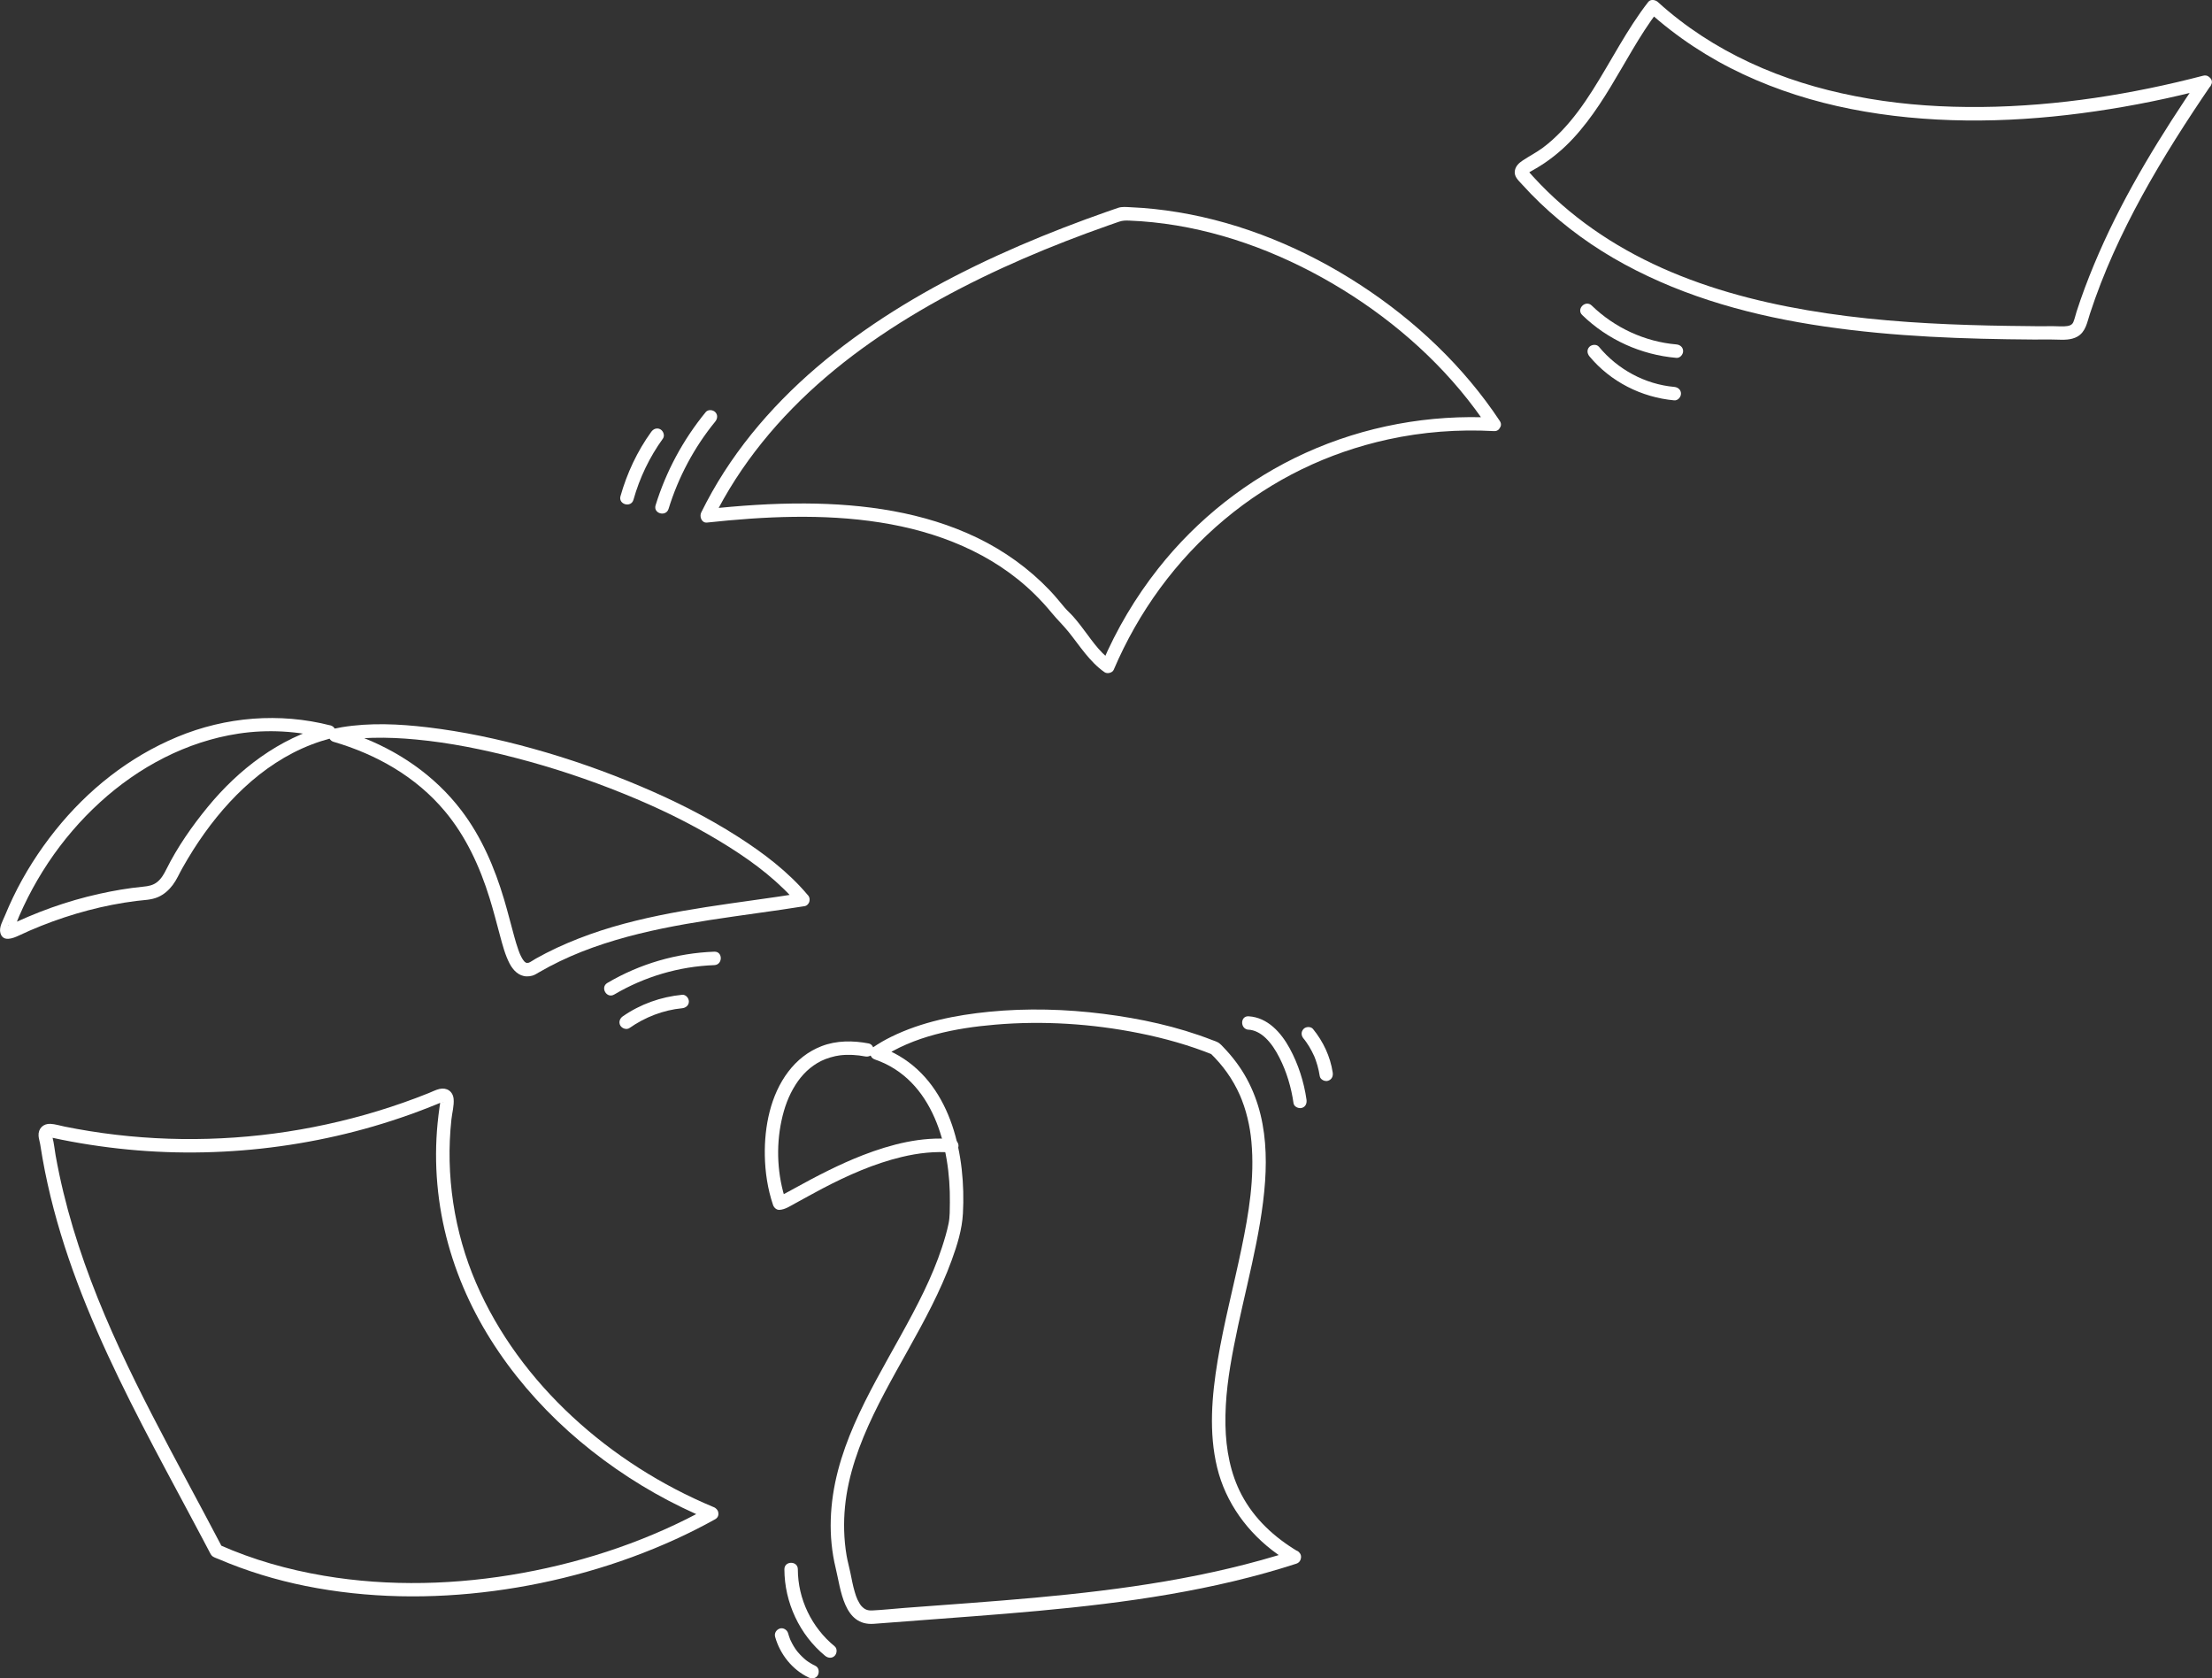 <?xml version="1.0" encoding="UTF-8"?>
<svg id="Ebene_1" data-name="Ebene 1" xmlns="http://www.w3.org/2000/svg" viewBox="0 0 746.85 566.52">
  <rect x="0" y="0" width="746.85" height="566.52" fill="#333333" stroke="none"/>
  <defs>
    <style>
      .cls-1 {
        fill: #fff;
      }
    </style>
  </defs>
  <path class="cls-1" d="M270.5,301.49c-21.3,3.41-42.96,5.3-63.73,11.42-5.14,1.52-10.19,3.31-15.12,5.41-2.48,1.05-4.92,2.19-7.31,3.42-1.14.58-2.27,1.19-3.39,1.82-.77.43-1.8,1.17-2.36,1.38-.12.05-.25.05-.37.09-.4.13.03-.05.24-.02-.19-.03-.49,0-.69.02-.5.04.67.13-.04-.02-.09-.02-.19-.09-.27-.09-.25,0,.53.34.16.06-.13-.1-.36-.26-.5-.32.52.18.4.37.17.12-.09-.1-.19-.18-.28-.27-.23-.24-.5-.81-.14-.12-.12-.24-.32-.46-.46-.69-.3-.49-.56-1.01-.8-1.54-.07-.14-.12-.28-.19-.42.34.76.05.12-.01-.05-.13-.34-.26-.67-.38-1.01-.55-1.55-1.01-3.12-1.44-4.7-1.14-4.12-2.17-8.27-3.39-12.37-3.18-10.68-7.61-21.09-14.4-30.01-9.07-11.92-21.5-20.35-35.51-25.47-2.13-.78-4.29-1.48-6.47-2.12v4.38c4.04-.9,7.57-1.22,11.96-1.34,4.93-.13,9.87.11,14.78.58,11.35,1.07,22.68,3.37,33.77,6.26,12.29,3.2,24.39,7.22,36.16,11.99s22.18,9.82,32.54,16.08c8.82,5.33,17.25,11.3,24.28,18.87.75.8,1.47,1.63,2.18,2.47.79.94,2.4.81,3.21,0,.93-.93.79-2.27,0-3.21-6.63-7.88-15.05-14.23-23.69-19.75-10.28-6.57-21.24-12.05-32.46-16.81-11.95-5.08-24.23-9.39-36.75-12.86-11.63-3.23-23.48-5.75-35.48-7.17-9.55-1.13-19.33-1.6-28.86-.04-.96.16-1.92.34-2.87.55-2.26.5-2.07,3.78,0,4.38,14.52,4.25,27.84,11.77,37.61,23.44,7.14,8.53,11.82,18.75,15.1,29.34,1.31,4.21,2.39,8.48,3.54,12.73.85,3.14,1.69,6.39,3.19,9.3,1.16,2.26,3.09,4.31,5.8,4.38.63.02,1.28-.07,1.89-.24.81-.22,1.5-.69,2.22-1.11,1.17-.68,2.36-1.34,3.55-1.97,4.71-2.49,9.6-4.6,14.61-6.4,20.46-7.33,42.24-9.64,63.62-12.77,2.66-.39,5.32-.79,7.97-1.22,1.21-.19,1.89-1.71,1.59-2.79-.35-1.29-1.58-1.78-2.79-1.59Z"/>
  <path class="cls-1" d="M110.38,244.86c-16.13,4.34-29.79,14.79-40.27,27.57-5.28,6.44-10.22,13.52-13.94,20.99-.8,1.6-1.64,3.13-3.06,4.28s-3,1.43-4.77,1.6c-4.99.48-9.98,1.34-14.87,2.43-5.45,1.21-10.83,2.77-16.09,4.64-2.64.94-5.24,1.96-7.82,3.05-1.34.57-2.67,1.15-3.99,1.75-.63.29-1.25.58-1.87.87-.19.09-.47.17-.64.3-.45.34-.28-.33.51.24l.82.82.16.73c-.06.24-.06.27-.02.08.1-.13.13-.48.19-.64.14-.42.33-.83.49-1.24.42-1.06.84-2.11,1.29-3.16.92-2.12,1.9-4.21,2.94-6.26,2.04-4.01,4.31-7.9,6.8-11.65,4.99-7.5,10.88-14.39,17.54-20.46,13.02-11.88,29.16-20.49,46.69-23.16,9.95-1.52,20.18-.89,29.92,1.61,2.83.73,4.04-3.65,1.21-4.38-17.2-4.41-35.36-2.94-51.74,3.87s-30.25,17.91-41.16,31.53c-5.59,6.99-10.43,14.56-14.3,22.64-.98,2.04-1.89,4.11-2.75,6.19-.71,1.72-2.06,3.95-1.51,5.87.89,3.13,4.33,1.72,6.28.8,2.45-1.16,4.93-2.24,7.45-3.24,10.32-4.1,21.18-7.04,32.2-8.42,2.48-.31,4.98-.3,7.3-1.31,2.01-.88,3.65-2.34,4.96-4.08s2.18-3.8,3.25-5.7c1.17-2.07,2.39-4.12,3.66-6.13,9.61-15.13,22.89-29.01,39.92-35.56,2.1-.81,4.25-1.5,6.43-2.09,2.82-.76,1.62-5.14-1.21-4.38Z"/>
  <path class="cls-1" d="M321.35,384.5c-10.21-.9-20.51,1.75-29.97,5.41-8.07,3.13-15.71,7.12-23.28,11.29-1.25.69-2.49,1.38-3.76,2.03-.25.13-.5.25-.75.37-.34.17-.66.23-.13.07-.43.13-1.12.21-.27.17l2.19,1.67c-2.93-8.66-3.42-18.29-1.54-27.14.95-4.45,2.36-8.43,4.77-12.22,2.14-3.38,4.97-6.18,8.63-8.02,1.75-.88,4.45-1.68,6.43-1.91,2.82-.32,5.67-.15,8.45.38,1.2.23,2.45-.34,2.79-1.59.31-1.11-.38-2.56-1.59-2.79-5.29-1.01-10.87-1.05-15.95.92-4.54,1.76-8.29,4.75-11.22,8.61-6.02,7.91-8.09,18.53-7.92,28.29.1,5.64.96,11.33,2.77,16.68.31.91,1.16,1.73,2.19,1.67,1.93-.11,3.82-1.4,5.46-2.29,3.04-1.65,6.05-3.34,9.11-4.95,8.5-4.44,17.36-8.38,26.72-10.62,5.53-1.32,11.19-1.98,16.87-1.48,1.22.11,2.27-1.12,2.27-2.27,0-1.32-1.04-2.16-2.27-2.27h0Z"/>
  <path class="cls-1" d="M436.46,523.44c-28.15,9.1-57.56,13.18-86.94,15.86-14.72,1.34-29.48,2.34-44.22,3.46-3.59.27-7.19.68-10.79.85-1.69.08-2.63-.36-3.72-1.56-.12-.13-.34-.43-.59-.84s-.48-.84-.69-1.28c-.33-.69-.66-1.67-.93-2.61-.61-2.07-1.01-4.19-1.43-6.3-.39-1.96-.96-3.89-1.3-5.87-.48-2.8-.75-5.64-.83-8.48-.15-5.38.39-10.75,1.54-16.01,2.35-10.74,6.96-20.79,12.06-30.47,5.21-9.87,10.98-19.45,15.98-29.43,2.49-4.98,4.79-10.07,6.7-15.3s3.52-10.39,3.82-15.87c1.03-19.2-3.64-42.58-21.5-53.15-2.22-1.31-4.59-2.36-7.02-3.19l.54,4.15c11.25-7.67,25.57-10.4,38.94-11.53,16.17-1.37,32.65-.31,48.55,2.88,8.52,1.71,16.94,4.06,25,7.32l-1-.58c4.25,4.12,7.54,8.67,9.99,14.17.28.63.34.78.63,1.52.27.69.52,1.39.76,2.09.45,1.33.84,2.69,1.17,4.05.7,2.86,1.1,5.38,1.34,8.05,1.13,12.27-.88,24.17-3.35,36.08-2.62,12.64-5.95,25.14-8.06,37.88-1.96,11.87-3.02,24.25-.15,36.07s10.34,22.11,20.44,29.27c1.46,1.04,2.97,2.01,4.51,2.93,2.52,1.5,4.8-2.42,2.29-3.92-7.95-4.75-14.72-10.99-19-19.12-3.76-7.12-5.28-15.31-5.44-23.43-.18-9.13,1.1-17.73,2.82-26.59,1.81-9.36,4.1-18.61,6.13-27.92,2-9.18,3.78-18.47,4.43-27.85.59-8.6.16-17.43-2.42-25.7-1.28-4.1-3.07-8.06-5.38-11.68-1.24-1.93-2.62-3.78-4.11-5.52-.72-.85-1.48-1.67-2.25-2.47-.43-.44-.85-.93-1.35-1.29-.69-.5-1.64-.76-2.43-1.07-11.74-4.56-24.17-7.23-36.64-8.81-12.77-1.61-25.75-1.97-38.57-.71-11.32,1.12-22.79,3.4-33.07,8.45-2.1,1.03-4.13,2.19-6.06,3.51-1.65,1.13-1.35,3.5.54,4.15,19.7,6.78,25.55,29.55,25.31,48.25-.03,2.32.03,4.82-.43,7.1-.55,2.7-1.36,5.38-2.21,8-1.68,5.13-3.79,10.1-6.13,14.96-4.9,10.16-10.71,19.85-16.05,29.78s-10.16,19.94-12.97,30.73-3.39,22.08-.76,32.88c1.75,7.2,2.69,19.6,12.92,18.79,14.79-1.17,29.6-2.18,44.38-3.4,29.57-2.43,59.28-5.77,87.93-13.79,3.45-.96,6.88-2,10.28-3.1,2.77-.9,1.59-5.28-1.21-4.38Z"/>
  <path class="cls-1" d="M239.13,508.91c-19.44,10.8-40.79,18.04-62.64,22.03-22.06,4.02-45,4.71-67.14.95-12.05-2.04-23.93-5.38-35.11-10.35l.82.82c-7.79-14.89-15.91-29.61-23.6-44.55s-14.84-29.86-20.73-45.45c-2.96-7.84-5.6-15.8-7.79-23.89-1.09-4.04-2.08-8.1-2.94-12.19-.44-2.1-.85-4.2-1.23-6.31-.35-1.98-.52-4.05-1.04-5.99-.04-.17-.18-.72-.17-.67.03.22-.02-.16-.01-.16-.18-.22.27-.26-.04,0-.07.05-.69.76-.7.71,0,.01.57.12.81.18,2.12.47,4.25.89,6.38,1.29,4.24.79,8.51,1.44,12.79,1.98,8.53,1.08,17.13,1.65,25.72,1.71,17.17.12,34.37-1.76,51.11-5.58,8.38-1.91,16.65-4.32,24.74-7.21,1.97-.7,3.93-1.44,5.88-2.2.97-.38,1.95-.77,2.92-1.16.48-.2.96-.41,1.45-.6.17-.06.34-.13.51-.18.09-.03.57-.27.37-.12.2-.15.42.31-.07-.08l-.3-.08c-.25-.13-.41-.32-.48-.57-.19-.14.09-.05.02.1,0,0-.01-.62,0,.11s-.14,1.49-.25,2.23c-.26,1.81-.48,3.62-.66,5.44-1.34,13.7-.09,27.63,3.6,40.89s9.51,25.27,17.08,36.38,16.93,21.33,27.33,30.06c10.54,8.86,22.17,16.4,34.55,22.42,3.08,1.5,6.21,2.89,9.37,4.21,1.13.47,2.5-.51,2.79-1.59.36-1.31-.45-2.32-1.59-2.79-17.47-7.29-33.77-17.65-47.66-30.53-13.7-12.7-25.08-27.94-32.49-45.13s-10.36-36.45-8.31-55.22c.24-2.22.94-4.64.74-6.87-.24-2.56-2.3-3.94-4.78-3.37-1.26.29-2.47.94-3.66,1.41-1.46.58-2.92,1.15-4.39,1.7-2.8,1.05-5.62,2.04-8.46,2.97-11.37,3.73-23.04,6.51-34.86,8.33-23.51,3.61-47.73,3.34-71.13-.93-1.32-.24-2.65-.5-3.97-.76-1.59-.32-3.24-.85-4.86-.94-2.44-.13-4.18,1.58-4.03,4.02.06.94.37,1.82.53,2.74.29,1.61.51,3.23.8,4.84.51,2.91,1.09,5.8,1.73,8.68,2.51,11.34,5.95,22.45,10.04,33.32,8.25,21.95,19,42.84,30.02,63.5,2.76,5.18,5.55,10.36,8.31,15.54,1.38,2.59,2.76,5.18,4.14,7.78.65,1.23,1.3,2.47,1.95,3.7.38.72.69,1.55,1.43,1.99.58.35,1.29.57,1.91.83,9.43,4.03,19.25,7.03,29.3,9.05,20.89,4.2,42.49,4.47,63.59,1.68s41.93-8.6,61.37-17.47c4.52-2.06,8.96-4.31,13.31-6.72,2.56-1.42.27-5.35-2.29-3.92Z"/>
  <path class="cls-1" d="M504.47,141c-21.84-1.18-43.78,2.85-63.71,11.89-19.37,8.79-36.55,22.33-49.71,39.03-7.69,9.75-14.05,20.46-18.92,31.89l3.11-.82c-4.32-3.01-7.27-7.87-10.48-11.96-.79-1.01-1.6-2.01-2.45-2.97s-1.92-1.88-2.78-2.89c-1.71-2.04-3.37-4.09-5.21-6.01-6.96-7.28-15.28-13.24-24.35-17.62-18.02-8.7-38.27-11.48-58.11-11.59-11.07-.06-22.13.72-33.13,1.9l1.96,3.42c9.12-18.52,22.44-34.52,38.08-47.91s33.85-24.43,52.55-33.54c9.32-4.54,18.85-8.64,28.51-12.4,4.77-1.86,9.58-3.63,14.41-5.33,1.19-.42,2.39-.84,3.58-1.25,1.26-.43,2.2-.42,3.54-.37,2.63.1,5.25.29,7.86.56,21.39,2.21,42.15,9.83,60.65,20.65s35.29,25.12,48.12,42.34c1.56,2.09,3.05,4.22,4.49,6.39,1.61,2.43,5.54.15,3.92-2.29-12.2-18.41-28.59-33.88-47.06-45.92-18.6-12.12-39.7-20.96-61.65-24.57-5.28-.87-10.61-1.45-15.96-1.68-1.43-.06-2.9-.25-4.27.22-1.25.43-2.5.86-3.75,1.3-2.4.84-4.8,1.7-7.19,2.58-10.04,3.7-19.97,7.72-29.7,12.17-19.45,8.88-38.16,19.52-54.98,32.76-16.51,13-31.06,28.72-41.43,47.08-1.28,2.27-2.49,4.57-3.65,6.91-.68,1.38.11,3.62,1.96,3.42,19.35-2.08,39.14-3.06,58.45-.03,19.23,3.01,37.92,10.29,52.01,24.07,2.1,2.05,4.08,4.22,5.94,6.48s3.88,4.17,5.68,6.41c3.8,4.72,7.08,10.06,12.12,13.58.92.64,2.65.25,3.11-.82,8.34-19.56,21.05-37.06,37.38-50.72s34.97-22.58,55.19-27.02c11.76-2.58,23.83-3.47,35.84-2.82,2.92.16,2.91-4.39,0-4.54Z"/>
  <path class="cls-1" d="M742.53,26.59c-12.77,18.72-24.8,38.09-33.88,58.9-2.26,5.19-4.36,10.46-6.22,15.81-.44,1.27-.87,2.55-1.29,3.84-.38,1.17-.64,2.49-1.12,3.61s-1.69,1.34-3.03,1.4c-1.75.07-3.49-.11-5.24-.05-2.18.07-4.37,0-6.56-.02-4.51-.04-9.02-.1-13.53-.2-18.29-.41-36.63-1.42-54.74-4.1-17.98-2.65-35.88-6.88-52.66-13.96s-31.71-16.77-44.19-29.62c-1.63-1.68-3.21-3.41-4.75-5.18l.67,1.61c-.04-.4-.23.02.1-.28.28-.25.69-.46,1.03-.65.93-.53,1.86-1.06,2.77-1.63,2.11-1.3,4.11-2.78,6.01-4.36,3.71-3.08,6.94-6.67,9.88-10.49,5.87-7.61,10.44-16.08,15.34-24.32,2.66-4.46,5.42-8.91,8.61-13.02h-3.21c9.56,8.62,20.39,15.75,32.05,21.19s23.8,9.23,36.31,11.71c12.81,2.54,25.89,3.73,38.94,3.88s26.05-.75,38.96-2.44c12.74-1.67,25.38-4.07,37.85-7.16,1.49-.37,2.97-.75,4.45-1.13,2.83-.74,1.63-5.12-1.21-4.38-12.04,3.14-24.24,5.68-36.55,7.49s-25.46,2.95-38.27,3.07-25.4-.67-37.91-2.79-24.49-5.38-36-10.27-22.25-11.27-31.78-19.23c-1.24-1.03-2.45-2.09-3.64-3.17-.82-.74-2.43-1.01-3.21,0-7.22,9.28-12.45,19.83-18.74,29.73-3.09,4.86-6.44,9.56-10.43,13.73-2,2.09-4.14,4.06-6.46,5.78-2.19,1.62-4.6,2.83-6.85,4.34-1.18.79-2.22,1.78-2.53,3.22-.44,2.05,1.07,3.33,2.32,4.71,1.97,2.18,4.02,4.29,6.14,6.33,4.3,4.12,8.9,7.93,13.72,11.42,9.48,6.88,19.86,12.38,30.68,16.82,22.06,9.04,45.8,13.35,69.44,15.6,11.75,1.12,23.54,1.71,35.33,2.01,5.82.15,11.64.23,17.45.27,2.61.02,5.24-.06,7.85.03,2.31.08,4.86.17,6.95-1.01,2.86-1.6,3.32-4.88,4.26-7.74,1.12-3.42,2.33-6.8,3.63-10.16,2.64-6.81,5.65-13.47,8.91-19.99,6.58-13.14,14.2-25.73,22.28-38,1.96-2.98,3.96-5.94,5.97-8.89,1.65-2.42-2.28-4.7-3.92-2.29Z"/>
  <path class="cls-1" d="M421.6,347.57c2.01.12,4.03,1.2,5.64,2.73,2.01,1.9,3.48,4.24,4.74,6.71,2.43,4.76,4.01,10.09,4.76,15.38.17,1.22,1.72,1.88,2.79,1.59,1.31-.36,1.76-1.58,1.59-2.79-.85-5.97-2.77-11.97-5.65-17.27s-7.42-10.48-13.89-10.87c-2.92-.18-2.91,4.37,0,4.54h0Z"/>
  <path class="cls-1" d="M440.11,350.54c.05.06.56.71.36.44.18.24.36.49.54.74.35.5.69,1.01,1.01,1.54.64,1.05,1.19,2.14,1.7,3.25.11.25.12.28.04.09.06.14.12.28.17.43.11.28.22.57.32.86.21.58.39,1.16.56,1.75.34,1.18.59,2.38.78,3.59s1.72,1.93,2.79,1.59c1.28-.42,1.78-1.53,1.59-2.79-.82-5.42-3.2-10.45-6.65-14.69-.75-.92-2.44-.84-3.21,0-.9.98-.8,2.23,0,3.21h0Z"/>
  <path class="cls-1" d="M534.22,106.35c8.59,8.34,19.87,13.42,31.79,14.45,1.22.11,2.27-1.12,2.27-2.27,0-1.32-1.04-2.17-2.27-2.27-10.69-.92-20.89-5.66-28.58-13.12-2.1-2.04-5.32,1.17-3.21,3.21h0Z"/>
  <path class="cls-1" d="M536.64,120.27c7.12,8.57,17.59,13.87,28.65,14.87,1.22.11,2.27-1.12,2.27-2.27,0-1.32-1.04-2.16-2.27-2.27-9.9-.89-19.11-5.92-25.43-13.54-.78-.94-2.4-.81-3.21,0-.93.93-.79,2.27,0,3.21h0Z"/>
  <path class="cls-1" d="M225.73,171.77c3.3-10.71,8.66-20.78,15.76-29.46.78-.95.93-2.28,0-3.21-.8-.8-2.43-.95-3.21,0-7.62,9.31-13.38,19.96-16.93,31.46-.86,2.8,3.52,4,4.38,1.21h0Z"/>
  <path class="cls-1" d="M213.88,168.69c2.09-7.42,5.42-14.39,9.94-20.64.72-1,.17-2.53-.82-3.11-1.15-.67-2.39-.18-3.11.82-4.73,6.55-8.2,13.96-10.39,21.72-.8,2.82,3.59,4.02,4.38,1.21h0Z"/>
  <path class="cls-1" d="M207.37,335.71c10.25-6.05,21.9-9.49,33.8-9.93,2.92-.11,2.93-4.65,0-4.54-12.7.47-25.15,4.09-36.1,10.55-2.52,1.49-.23,5.41,2.29,3.92h0Z"/>
  <path class="cls-1" d="M212.56,346.99c5.26-3.66,11.36-6.04,17.76-6.66,1.22-.12,2.27-.96,2.27-2.27,0-1.14-1.04-2.39-2.27-2.27-7.19.7-14.11,3.15-20.05,7.28-1.01.7-1.47,1.99-.82,3.11.58,1,2.1,1.52,3.11.82h0Z"/>
  <path class="cls-1" d="M264.84,529.72c.02,11.15,5.12,22.13,13.76,29.21.95.78,2.29.93,3.21,0,.8-.8.95-2.43,0-3.21-7.76-6.36-12.41-15.94-12.43-26,0-2.92-4.55-2.93-4.54,0h0Z"/>
  <path class="cls-1" d="M261.71,552.51c1.64,5.87,5.79,11.11,11.33,13.74,1.07.51,2.5.33,3.11-.82.53-1.01.33-2.57-.82-3.11-.61-.29-1.2-.61-1.77-.96-.26-.16-.52-.33-.77-.5-.15-.1-.3-.21-.45-.32-.05-.04-.45-.35-.21-.16s-.16-.13-.2-.17c-.14-.12-.28-.24-.42-.36-.23-.2-.46-.41-.68-.63-.49-.48-.96-.98-1.4-1.5-.1-.12-.2-.24-.3-.36-.17-.2.21.29-.05-.06-.2-.28-.4-.56-.6-.84-.37-.55-.71-1.11-1.01-1.69-.16-.3-.32-.61-.46-.92-.07-.14-.13-.29-.2-.43-.26-.57.16.43-.06-.15-.25-.65-.47-1.3-.66-1.97-.32-1.14-1.62-1.97-2.79-1.59s-1.93,1.57-1.59,2.79h0Z"/>
</svg>